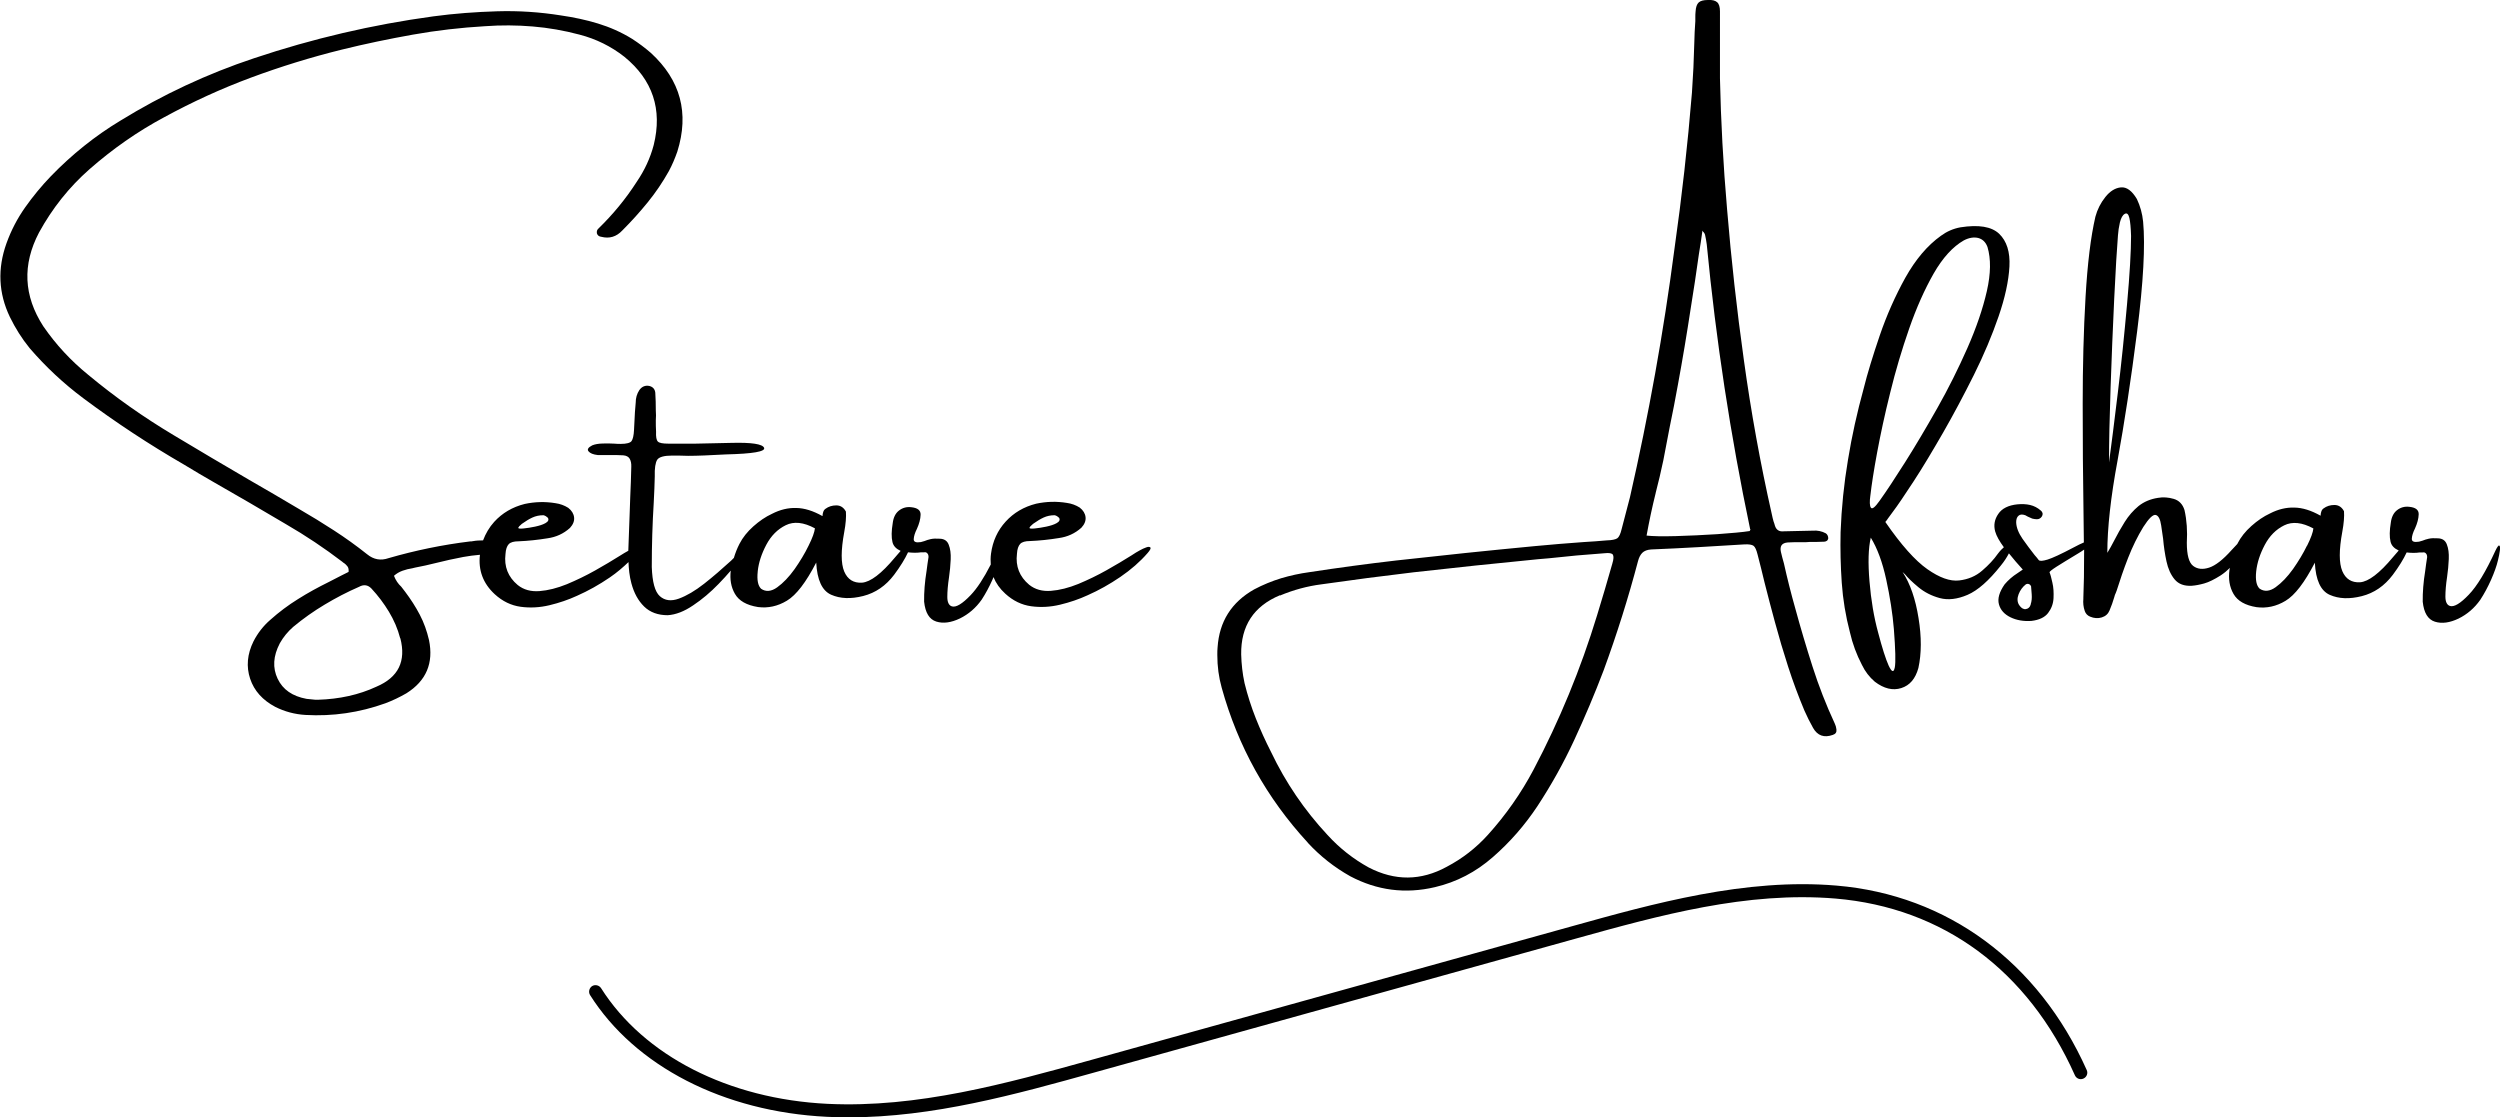 <svg xmlns="http://www.w3.org/2000/svg" id="Layer_2" data-name="Layer 2" viewBox="0 0 192.78 86.16"><defs><style>      .cls-1 {        stroke-width: 0px;      }    </style></defs><g id="Layer_1-2" data-name="Layer 1"><g><path class="cls-1" d="m48.46,43.25c.02.61.08,1.2.23,1.74.2.74.52,1.33.98,1.78.46.45,1.07.67,1.82.67.62-.04,1.27-.29,1.96-.76.69-.46,1.34-1.01,1.96-1.65.35-.36.66-.7.94-1.03-.08.67.02,1.27.32,1.79.31.54.9.88,1.78,1.02.77.1,1.52-.06,2.23-.49.72-.43,1.47-1.41,2.26-2.94.07,1.34.45,2.17,1.15,2.48.7.31,1.52.34,2.47.1s1.75-.79,2.39-1.64c.47-.63.83-1.21,1.07-1.73.34.04.68.05,1.01,0h.23c.1-.02.18,0,.25.08s.09.16.09.29c-.05.34-.11.7-.15,1.06-.14.86-.2,1.65-.19,2.37.09.86.4,1.37.94,1.54s1.15.08,1.82-.24c.67-.33,1.23-.81,1.68-1.45.3-.46.58-.98.83-1.54.03-.07.05-.13.08-.2.19.47.49.9.91,1.28.6.55,1.27.87,2,.97s1.47.06,2.22-.12c.75-.18,1.46-.42,2.13-.73.86-.38,1.7-.85,2.52-1.41.82-.56,1.52-1.17,2.11-1.85.19-.22.26-.36.21-.42s-.16-.07-.32-.01-.33.13-.5.23c-.19.1-.4.23-.64.39-.57.36-1.21.74-1.92,1.14-.71.4-1.44.75-2.18,1.06-.74.3-1.45.48-2.11.53-.66.05-1.22-.1-1.68-.47-.74-.62-1.06-1.42-.94-2.39.02-.36.11-.61.25-.76.14-.15.4-.22.76-.22.74-.03,1.48-.11,2.22-.23.66-.09,1.24-.35,1.74-.8.24-.26.35-.53.32-.81s-.18-.53-.45-.74c-.3-.19-.63-.31-.99-.36-.79-.13-1.58-.11-2.37.06-.95.24-1.73.7-2.35,1.38-.62.68-1,1.5-1.13,2.47-.04.29-.04.57-.02.84-.54,1.06-1.06,1.85-1.55,2.36-.64.67-1.12.96-1.44.87-.24-.07-.36-.32-.36-.73s.04-.92.13-1.51c.07-.47.11-.93.13-1.38.02-.45-.03-.83-.15-1.13-.11-.3-.34-.46-.69-.47-.29-.02-.52-.01-.7.03-.18.04-.34.09-.48.15-.1.03-.2.06-.28.08-.38.06-.56-.01-.55-.23s.09-.48.25-.8c.17-.38.27-.74.28-1.08s-.23-.53-.73-.58c-.36-.04-.67.05-.94.26-.27.21-.43.54-.48.97-.1.6-.11,1.09-.02,1.46.07.3.28.52.63.68-.13.15-.27.31-.44.51-1.04,1.25-1.89,1.89-2.54,1.94-.65.04-1.11-.25-1.37-.86-.26-.62-.26-1.63,0-3.04.12-.64.16-1.17.13-1.58-.17-.32-.42-.48-.74-.48s-.6.09-.83.26c-.09.06-.15.15-.18.25s-.05.19-.05.26c0,.05,0,.06-.02.05-.71-.4-1.38-.61-2.01-.62-.63-.02-1.25.13-1.87.45-.5.23-.98.56-1.44.97-.46.41-.82.86-1.07,1.35-.18.35-.32.71-.43,1.08-.07.07-.15.14-.21.21-.69.63-1.38,1.23-2.08,1.78-.7.55-1.35.93-1.95,1.15s-1.09.15-1.47-.19c-.38-.34-.58-1.09-.62-2.25,0-1.68.05-3.33.15-4.95.04-.79.07-1.46.08-2.02-.02-.65.05-1.08.19-1.3.14-.21.53-.32,1.14-.32.37,0,.78,0,1.24.02.69,0,1.66-.04,2.92-.11,2.08-.05,3.06-.22,2.94-.51-.12-.29-.96-.42-2.5-.38-1.55.04-2.48.06-2.79.06h-2.09c-.43,0-.7-.05-.81-.16s-.16-.36-.14-.77c-.02-.3-.02-.58-.02-.86.02-.26.02-.52,0-.77,0-.46-.01-.92-.04-1.37-.03-.27-.18-.45-.46-.52-.31-.06-.57.04-.77.32-.19.29-.28.61-.28.97-.02.24-.04.48-.06.73-.02.46-.04.92-.07,1.37-.02.43-.09.72-.19.86s-.38.22-.84.22c-.14,0-.3,0-.49-.02-.3-.02-.6-.02-.91-.01s-.57.05-.79.14c-.31.16-.41.31-.29.46.12.15.36.25.72.29h.93c.42,0,.76,0,1.03.02.24.02.41.11.5.27s.13.37.12.61c-.02.77-.04,1.55-.08,2.32-.02.46-.03.93-.05,1.42-.03.91-.06,1.82-.1,2.74-.19.1-.4.23-.64.38-.57.36-1.21.74-1.92,1.14-.71.4-1.44.75-2.18,1.06-.74.3-1.45.48-2.11.53-.66.05-1.22-.1-1.68-.47-.74-.62-1.06-1.42-.94-2.39.02-.36.11-.61.25-.76.14-.15.4-.22.76-.22.74-.03,1.48-.11,2.22-.23.66-.09,1.24-.35,1.74-.8.24-.26.35-.53.32-.81s-.18-.53-.45-.74c-.3-.19-.63-.31-.99-.36-.79-.13-1.58-.11-2.37.06-.95.24-1.73.7-2.35,1.38-.38.42-.66.9-.86,1.43-.26,0-.52.01-.79.06-.07.02-.14.02-.21.02-2.13.26-4.22.69-6.29,1.29-.6.21-1.15.11-1.65-.3-.83-.66-1.68-1.27-2.56-1.84-.88-.57-1.77-1.12-2.69-1.65-1.28-.76-2.56-1.51-3.85-2.25-1.94-1.13-3.88-2.28-5.83-3.45-2.31-1.38-4.5-2.92-6.58-4.65-1.34-1.09-2.49-2.33-3.46-3.74-1.52-2.35-1.63-4.75-.33-7.23,1.02-1.86,2.31-3.49,3.89-4.88,1.78-1.56,3.7-2.91,5.78-4.02,2.15-1.17,4.37-2.19,6.66-3.04,2.29-.85,4.62-1.57,7-2.16,1.82-.45,3.65-.83,5.5-1.16s3.7-.54,5.57-.65c1.23-.09,2.45-.08,3.66.02s2.42.31,3.62.63c1.27.33,2.43.9,3.46,1.71,2.18,1.78,2.94,4.05,2.26,6.8-.27,1.02-.71,1.96-1.31,2.84-.84,1.31-1.83,2.51-2.94,3.59-.12.1-.16.23-.13.39.05.16.17.24.34.26.62.16,1.16,0,1.62-.49.69-.69,1.34-1.41,1.95-2.16.61-.75,1.16-1.56,1.64-2.42.26-.48.47-.99.65-1.5.93-2.97.25-5.51-2.04-7.61-.45-.39-.93-.75-1.44-1.08-.84-.52-1.73-.91-2.65-1.19s-1.87-.48-2.84-.62c-1.63-.26-3.27-.37-4.92-.32s-3.29.17-4.92.39c-4.71.64-9.32,1.72-13.83,3.23-3.61,1.2-7.05,2.81-10.3,4.81-1.96,1.18-3.74,2.61-5.36,4.28-.73.76-1.39,1.56-1.99,2.41-.6.85-1.08,1.77-1.44,2.77-.7,1.95-.62,3.84.26,5.68.42.86.92,1.66,1.53,2.41,1.24,1.44,2.62,2.73,4.15,3.87,2.48,1.85,5.06,3.55,7.74,5.1.77.47,1.55.93,2.32,1.37,1.86,1.06,3.71,2.14,5.55,3.23,1.52.88,2.97,1.85,4.36,2.91.03.04.07.07.11.08.1.07.19.16.27.26.08.1.11.25.09.43-.17.09-.34.17-.52.26-.33.17-.67.34-1.01.52-.81.4-1.6.83-2.36,1.31-.76.47-1.48,1.01-2.15,1.61-.53.46-.96,1.01-1.29,1.65-.49.99-.57,1.96-.26,2.89.31.93.96,1.65,1.94,2.17.72.36,1.49.57,2.32.62,2.11.12,4.17-.18,6.17-.9.56-.21,1.1-.47,1.62-.77,1.53-.96,2.11-2.33,1.74-4.11-.16-.69-.39-1.34-.71-1.95-.32-.61-.7-1.2-1.13-1.77-.1-.13-.2-.26-.3-.39-.24-.22-.43-.5-.56-.84.19-.17.41-.3.66-.39.25-.09.5-.15.76-.19.06-.02.13-.03.2-.05.53-.1,1.08-.22,1.63-.36.69-.17,1.38-.33,2.09-.46.42-.08.85-.13,1.29-.17-.14,1.19.24,2.21,1.14,3.04.6.55,1.27.87,2,.97s1.47.06,2.22-.12c.75-.18,1.46-.42,2.13-.73.86-.38,1.7-.85,2.52-1.41.56-.38,1.04-.8,1.49-1.23Zm30.97-2.64s.09-.09.14-.13.09-.08.12-.11c.02,0,.04,0,.04-.02.24-.17.48-.32.74-.44s.54-.18.86-.18c.07.02.13.04.19.08s.11.08.15.12c.09.16.02.29-.19.41s-.48.2-.8.27c-.32.07-.61.11-.88.14-.27.03-.41.01-.42-.04,0-.02.02-.04.06-.09Zm-21,3.44c.07-.66.29-1.34.66-2.04.37-.7.87-1.2,1.5-1.51.63-.31,1.38-.23,2.25.24-.03.29-.19.74-.49,1.34-.29.6-.66,1.21-1.08,1.81-.43.6-.88,1.07-1.34,1.4-.46.33-.88.36-1.24.11-.24-.23-.33-.67-.26-1.33Zm-18.42-3.44s.09-.09.14-.13.09-.08.12-.11c.02,0,.04,0,.04-.02.24-.17.48-.32.74-.44s.54-.18.86-.18c.07.02.13.04.19.08s.11.08.15.12c.09.16.02.29-.19.41s-.48.2-.8.27c-.32.07-.61.11-.88.14-.27.03-.41.01-.42-.04,0-.02.02-.04.06-.09Zm-9.14,8.6c.46,1.78-.15,3.02-1.84,3.74-1.35.63-2.86.96-4.52,1.01h-.18c-.2-.02-.43-.04-.69-.07-1.09-.2-1.83-.71-2.23-1.55-.4-.84-.35-1.75.17-2.74.27-.48.62-.9,1.03-1.26.77-.64,1.59-1.22,2.43-1.72.85-.51,1.73-.97,2.65-1.37.36-.2.68-.15.95.13.52.56.97,1.16,1.35,1.79s.68,1.31.87,2.05Z"></path><path class="cls-1" d="m100.85,64.99c.95,1.03,2.04,1.89,3.27,2.58,2.06,1.09,4.24,1.38,6.53.84,1.67-.39,3.16-1.17,4.47-2.32,1.32-1.15,2.46-2.46,3.43-3.92,1.07-1.63,2.02-3.33,2.84-5.1s1.58-3.56,2.27-5.38c1.02-2.78,1.9-5.58,2.65-8.42.07-.27.18-.49.33-.64s.38-.24.68-.26c1.22-.05,2.44-.11,3.67-.18,1.17-.07,2.33-.14,3.51-.21.36-.02.6.02.72.11.12.09.22.31.31.67.19.73.37,1.45.54,2.17.26,1.02.52,2.03.8,3.05.31,1.15.65,2.3,1.02,3.44.37,1.15.79,2.27,1.25,3.37.2.46.43.91.67,1.34.34.6.85.78,1.52.54.22-.07.31-.21.28-.43-.02-.16-.06-.31-.13-.45-.66-1.42-1.23-2.88-1.71-4.38-.48-1.5-.93-3.01-1.34-4.52-.32-1.13-.61-2.28-.87-3.45-.09-.3-.16-.59-.23-.88-.1-.45.07-.69.52-.73.29-.02.59-.02.9-.02h.28c.17,0,.34,0,.52-.02.38,0,.75,0,1.12-.02.06,0,.12-.02.19-.06s.1-.11.12-.19c0-.17-.06-.3-.18-.39-.31-.17-.65-.24-1.01-.21-.76.02-1.51.03-2.25.05-.34.04-.57-.11-.67-.43-.03-.12-.07-.23-.11-.34-.05-.17-.09-.35-.13-.54-.89-3.94-1.61-7.92-2.16-11.92-.54-3.86-.97-7.72-1.29-11.59-.3-3.46-.48-6.83-.55-10.11V.88c0-.34-.07-.58-.22-.71-.15-.13-.38-.19-.71-.17-.33,0-.57.06-.71.19s-.22.36-.24.69c-.02.16-.02.32-.02.49v.26c-.04.56-.07,1.13-.08,1.7-.03,1.27-.09,2.54-.18,3.81-.33,4.03-.78,8.05-1.35,12.06-.84,6.44-1.99,12.82-3.43,19.14-.21.83-.43,1.65-.64,2.45-.09.38-.2.62-.34.72-.14.09-.41.15-.82.16-.59.05-1.18.1-1.78.13-1.24.09-2.49.19-3.74.31-3.58.34-7.15.71-10.71,1.11-2.24.26-4.47.56-6.69.9-.74.1-1.47.26-2.18.47-.71.22-1.4.5-2.08.86-1.75.99-2.69,2.48-2.82,4.47-.02.19-.02.37-.02.54v.06c0,.86.11,1.7.34,2.52,1.25,4.51,3.46,8.49,6.63,11.93Zm26.82-26.97c.22-.83.41-1.67.59-2.51.16-.86.32-1.71.49-2.56.23-1.1.44-2.19.64-3.3.36-1.96.69-3.93.99-5.91.22-1.36.43-2.73.62-4.11.1-.62.2-1.24.28-1.85.03.07.07.12.11.15.05.07.08.13.09.18.05.24.1.48.13.73.71,7.4,1.83,14.73,3.35,21.98.02,0,.03,0,.02.03s-.03.04-.04.05c0,.02,0,.03-.02.05-.57.09-1.4.16-2.49.24-1.09.07-2.16.12-3.21.15s-1.8.01-2.25-.04c.2-1.1.43-2.19.7-3.27Zm-28.96,7.9c1.03-.43,2.09-.72,3.18-.86,2.38-.34,4.75-.65,7.12-.93,3.2-.36,6.4-.7,9.61-1.01.27-.03.55-.05.82-.07,1.43-.16,2.87-.29,4.3-.39.34-.04.56,0,.63.11s.07.34-.04.69c-.38,1.34-.77,2.67-1.18,4-1.26,4.13-2.89,8.09-4.9,11.9-.96,1.81-2.13,3.48-3.51,5.01-.92,1.02-1.98,1.84-3.18,2.47-1.99,1.09-4,1.1-6.02.05-1.18-.65-2.24-1.48-3.17-2.5-1.78-1.91-3.23-4.04-4.36-6.41-.43-.84-.82-1.7-1.17-2.58-.35-.88-.64-1.79-.87-2.72-.16-.74-.24-1.47-.26-2.22-.03-2.2.97-3.72,2.99-4.56Z"></path><path class="cls-1" d="m192.72,42.06c-.05-.02-.16.12-.3.42-.73,1.59-1.41,2.72-2.05,3.38-.64.67-1.12.96-1.44.87-.24-.07-.36-.32-.36-.73s.04-.92.13-1.51c.07-.47.11-.93.13-1.38.02-.45-.03-.83-.15-1.13-.11-.3-.34-.46-.69-.47-.29-.02-.52-.01-.7.03-.18.04-.34.09-.48.15-.1.03-.2.06-.28.08-.38.06-.56-.01-.55-.23s.09-.48.25-.8c.17-.38.27-.74.28-1.08s-.23-.53-.73-.58c-.36-.04-.67.05-.94.26-.27.21-.43.54-.48.97-.1.6-.11,1.09-.02,1.46.07.3.28.52.63.68-.13.15-.27.31-.44.51-1.04,1.25-1.89,1.89-2.54,1.94-.65.04-1.11-.25-1.37-.86-.26-.62-.26-1.63,0-3.04.12-.64.16-1.17.13-1.58-.17-.32-.42-.48-.74-.48s-.6.09-.83.26c-.09.06-.15.15-.18.25s-.05.19-.05.26c0,.05,0,.06-.02.05-.71-.4-1.38-.61-2.01-.62-.63-.02-1.25.13-1.87.45-.5.23-.98.56-1.44.97-.46.41-.82.86-1.07,1.35,0,.01,0,.03-.02.04-.13.13-.27.29-.44.47-.66.74-1.24,1.19-1.73,1.35-.49.16-.9.12-1.23-.13-.33-.25-.49-.85-.49-1.79.05-.89,0-1.73-.18-2.52-.14-.45-.42-.74-.83-.86-.41-.12-.82-.15-1.21-.08-.59.09-1.08.3-1.5.63-.41.34-.77.75-1.07,1.23-.3.48-.57.96-.82,1.45-.17.33-.34.64-.52.93,0-1.91.26-4.29.79-7.13.52-2.85,1.03-6.17,1.51-9.96.48-3.79.63-6.61.46-8.44-.06-.62-.22-1.2-.48-1.75-.38-.64-.79-.94-1.23-.9-.44.04-.84.29-1.2.74-.36.45-.62.96-.77,1.52-.36,1.55-.61,3.61-.76,6.19s-.22,5.33-.22,8.24.02,5.63.06,8.15c.01.93.02,1.77.03,2.54-.22.09-.46.21-.78.38-.98.52-1.66.83-2.02.94-.37.11-.59.13-.68.04-.09-.12-.19-.25-.32-.39-.3-.38-.61-.8-.93-1.25-.31-.45-.48-.88-.49-1.28,0-.23.06-.4.18-.5.12-.11.29-.12.52-.04.06.03.13.07.2.11.1.05.21.1.34.15.12.03.24.05.36.05.17,0,.3-.08.39-.23.05-.1.06-.19.04-.25-.02-.07-.06-.13-.12-.18-.26-.23-.54-.37-.84-.44-.3-.07-.62-.08-.97-.05-.7.07-1.2.32-1.48.74-.29.42-.37.87-.24,1.35.1.36.34.77.67,1.22-.13.11-.29.27-.47.51-.3.43-.7.86-1.2,1.29-.49.43-1.09.68-1.78.76-.7.08-1.51-.21-2.45-.87-.94-.66-2.02-1.87-3.24-3.64.09-.1.16-.2.21-.28.13-.17.25-.34.36-.49.38-.5.91-1.29,1.61-2.36s1.45-2.33,2.27-3.75c.82-1.43,1.61-2.92,2.38-4.46.77-1.55,1.4-3.05,1.9-4.5.5-1.45.78-2.74.84-3.86.06-1.12-.21-1.96-.79-2.52-.59-.56-1.58-.72-2.99-.5-.55.1-1.05.32-1.5.65-1.05.75-1.96,1.83-2.75,3.24-.78,1.41-1.44,2.9-1.97,4.45-.53,1.56-.95,2.92-1.24,4.09-.5,1.82-.91,3.65-1.21,5.5-.31,1.84-.5,3.7-.57,5.58-.03,1.31,0,2.6.09,3.9.09,1.29.3,2.56.63,3.82.2.88.51,1.72.93,2.52.24.5.57.93.99,1.29.7.53,1.38.7,2.04.49s1.09-.72,1.32-1.55c.24-1.1.25-2.39.01-3.85-.23-1.46-.64-2.65-1.23-3.55.04.03.1.09.19.18.22.27.56.6,1.03.99.47.39,1.02.67,1.65.84s1.35.09,2.14-.25c.79-.34,1.64-1.09,2.56-2.25.28-.34.48-.66.63-.95.34.42.69.84,1.07,1.25-.14.1-.28.2-.41.28-.38.24-.71.53-.99.86-.41.59-.56,1.1-.44,1.54.12.44.42.77.89,1,.47.23,1.01.32,1.61.28.6-.07,1.03-.27,1.29-.61.26-.34.4-.72.42-1.15.02-.43,0-.83-.09-1.2-.08-.37-.15-.63-.22-.79,0-.05.18-.2.54-.43.36-.23.92-.57,1.68-1.03.17-.1.32-.2.45-.29,0,1.6-.02,2.84-.06,3.71v.08c-.03.32,0,.64.11.95.07.2.21.35.41.43.31.13.61.15.9.06.29-.09.49-.27.6-.54.14-.33.26-.67.36-1.01.03-.12.07-.25.13-.36.02-.05.03-.1.05-.13.26-.83.55-1.68.89-2.55.34-.87.73-1.66,1.17-2.38.43-.67.75-.98.96-.93s.35.32.42.8c.05.3.1.65.15,1.03.05.6.14,1.19.26,1.75s.33,1.03.63,1.39c.3.36.74.52,1.31.49.29-.02.61-.08.97-.18s.78-.31,1.27-.62c.27-.18.5-.37.71-.58,0,.05-.03.09-.03.14-.1.71,0,1.33.31,1.87.31.54.9.88,1.78,1.02.77.1,1.52-.06,2.23-.49.72-.43,1.47-1.41,2.26-2.94.07,1.34.45,2.17,1.15,2.48.7.31,1.52.34,2.47.1s1.75-.79,2.39-1.64c.47-.63.83-1.21,1.07-1.73.34.04.68.05,1.01,0h.23c.1-.02.18,0,.25.08s.09.16.09.29c-.05.34-.11.7-.15,1.06-.14.86-.2,1.65-.19,2.37.09.86.4,1.37.94,1.54s1.15.08,1.82-.24c.67-.33,1.23-.81,1.68-1.45.3-.46.58-.98.83-1.54.25-.57.43-1.07.53-1.5.07-.28.12-.53.15-.76s.01-.35-.04-.37Zm-29.97-12.13c.08-2.3.17-4.59.28-6.88.11-2.29.21-3.92.29-4.9.02-.31.07-.65.15-1,.09-.35.21-.57.38-.66.16-.09.28.02.35.32.07.3.11.76.13,1.38,0,1.17-.1,2.93-.31,5.27-.21,2.34-.44,4.61-.71,6.82-.27,2.21-.49,4-.68,5.38,0-1.53.04-3.44.12-5.74Zm-18.52,8.27c.09-.8.26-1.91.52-3.31.26-1.4.59-2.94,1.01-4.62.41-1.68.9-3.32,1.46-4.93.56-1.61,1.19-3.02,1.89-4.25.7-1.22,1.48-2.07,2.32-2.55.4-.21.77-.27,1.11-.19.34.09.58.32.72.7.27.91.26,2.04-.05,3.4-.31,1.36-.81,2.82-1.5,4.39-.69,1.56-1.46,3.11-2.32,4.63s-1.69,2.92-2.48,4.17c-.79,1.25-1.45,2.25-1.98,2.99-.34.48-.56.66-.66.52-.1-.14-.11-.46-.04-.96Zm1.88,13.27c-.08.41-.23.37-.47-.14-.23-.51-.5-1.36-.81-2.54-.33-1.2-.55-2.52-.67-3.96-.12-1.43-.09-2.56.1-3.37.5.81.9,1.89,1.19,3.23.29,1.34.49,2.61.59,3.82.12,1.56.15,2.55.07,2.97Zm10.49-4.87c-.07.24-.22.36-.45.38-.1-.02-.19-.05-.27-.12s-.14-.14-.19-.22c-.14-.23-.15-.51-.03-.82.12-.31.31-.57.57-.77.07-.03.14-.04.22-.01s.13.08.17.16c.01.14.03.35.05.63.02.28,0,.54-.08.77Zm21.3-4.53c-.29.6-.66,1.21-1.08,1.81-.43.6-.88,1.07-1.34,1.4-.46.33-.88.36-1.24.11-.24-.23-.33-.67-.26-1.33.07-.66.29-1.34.66-2.04.37-.7.87-1.2,1.5-1.51.63-.31,1.38-.23,2.25.24-.03.29-.19.74-.49,1.34Z"></path><path class="cls-1" d="m141.62,68.29c-7.02-.6-14.14,1.39-20.42,3.14l-37.04,10.3c-6.59,1.83-13.41,3.72-20.34,3.39-7.64-.37-14.17-3.71-17.47-8.92-.15-.23-.46-.3-.69-.16-.23.15-.3.46-.16.69,3.47,5.49,10.3,9,18.27,9.39.56.03,1.12.04,1.68.04,6.51,0,12.84-1.76,18.98-3.47l37.04-10.3c6.51-1.81,13.24-3.67,20.07-3.1,8.29.7,14.85,5.54,18.46,13.63.11.25.41.37.66.25.25-.11.37-.41.25-.66-3.72-8.32-10.75-13.5-19.29-14.22Z"></path></g></g></svg>